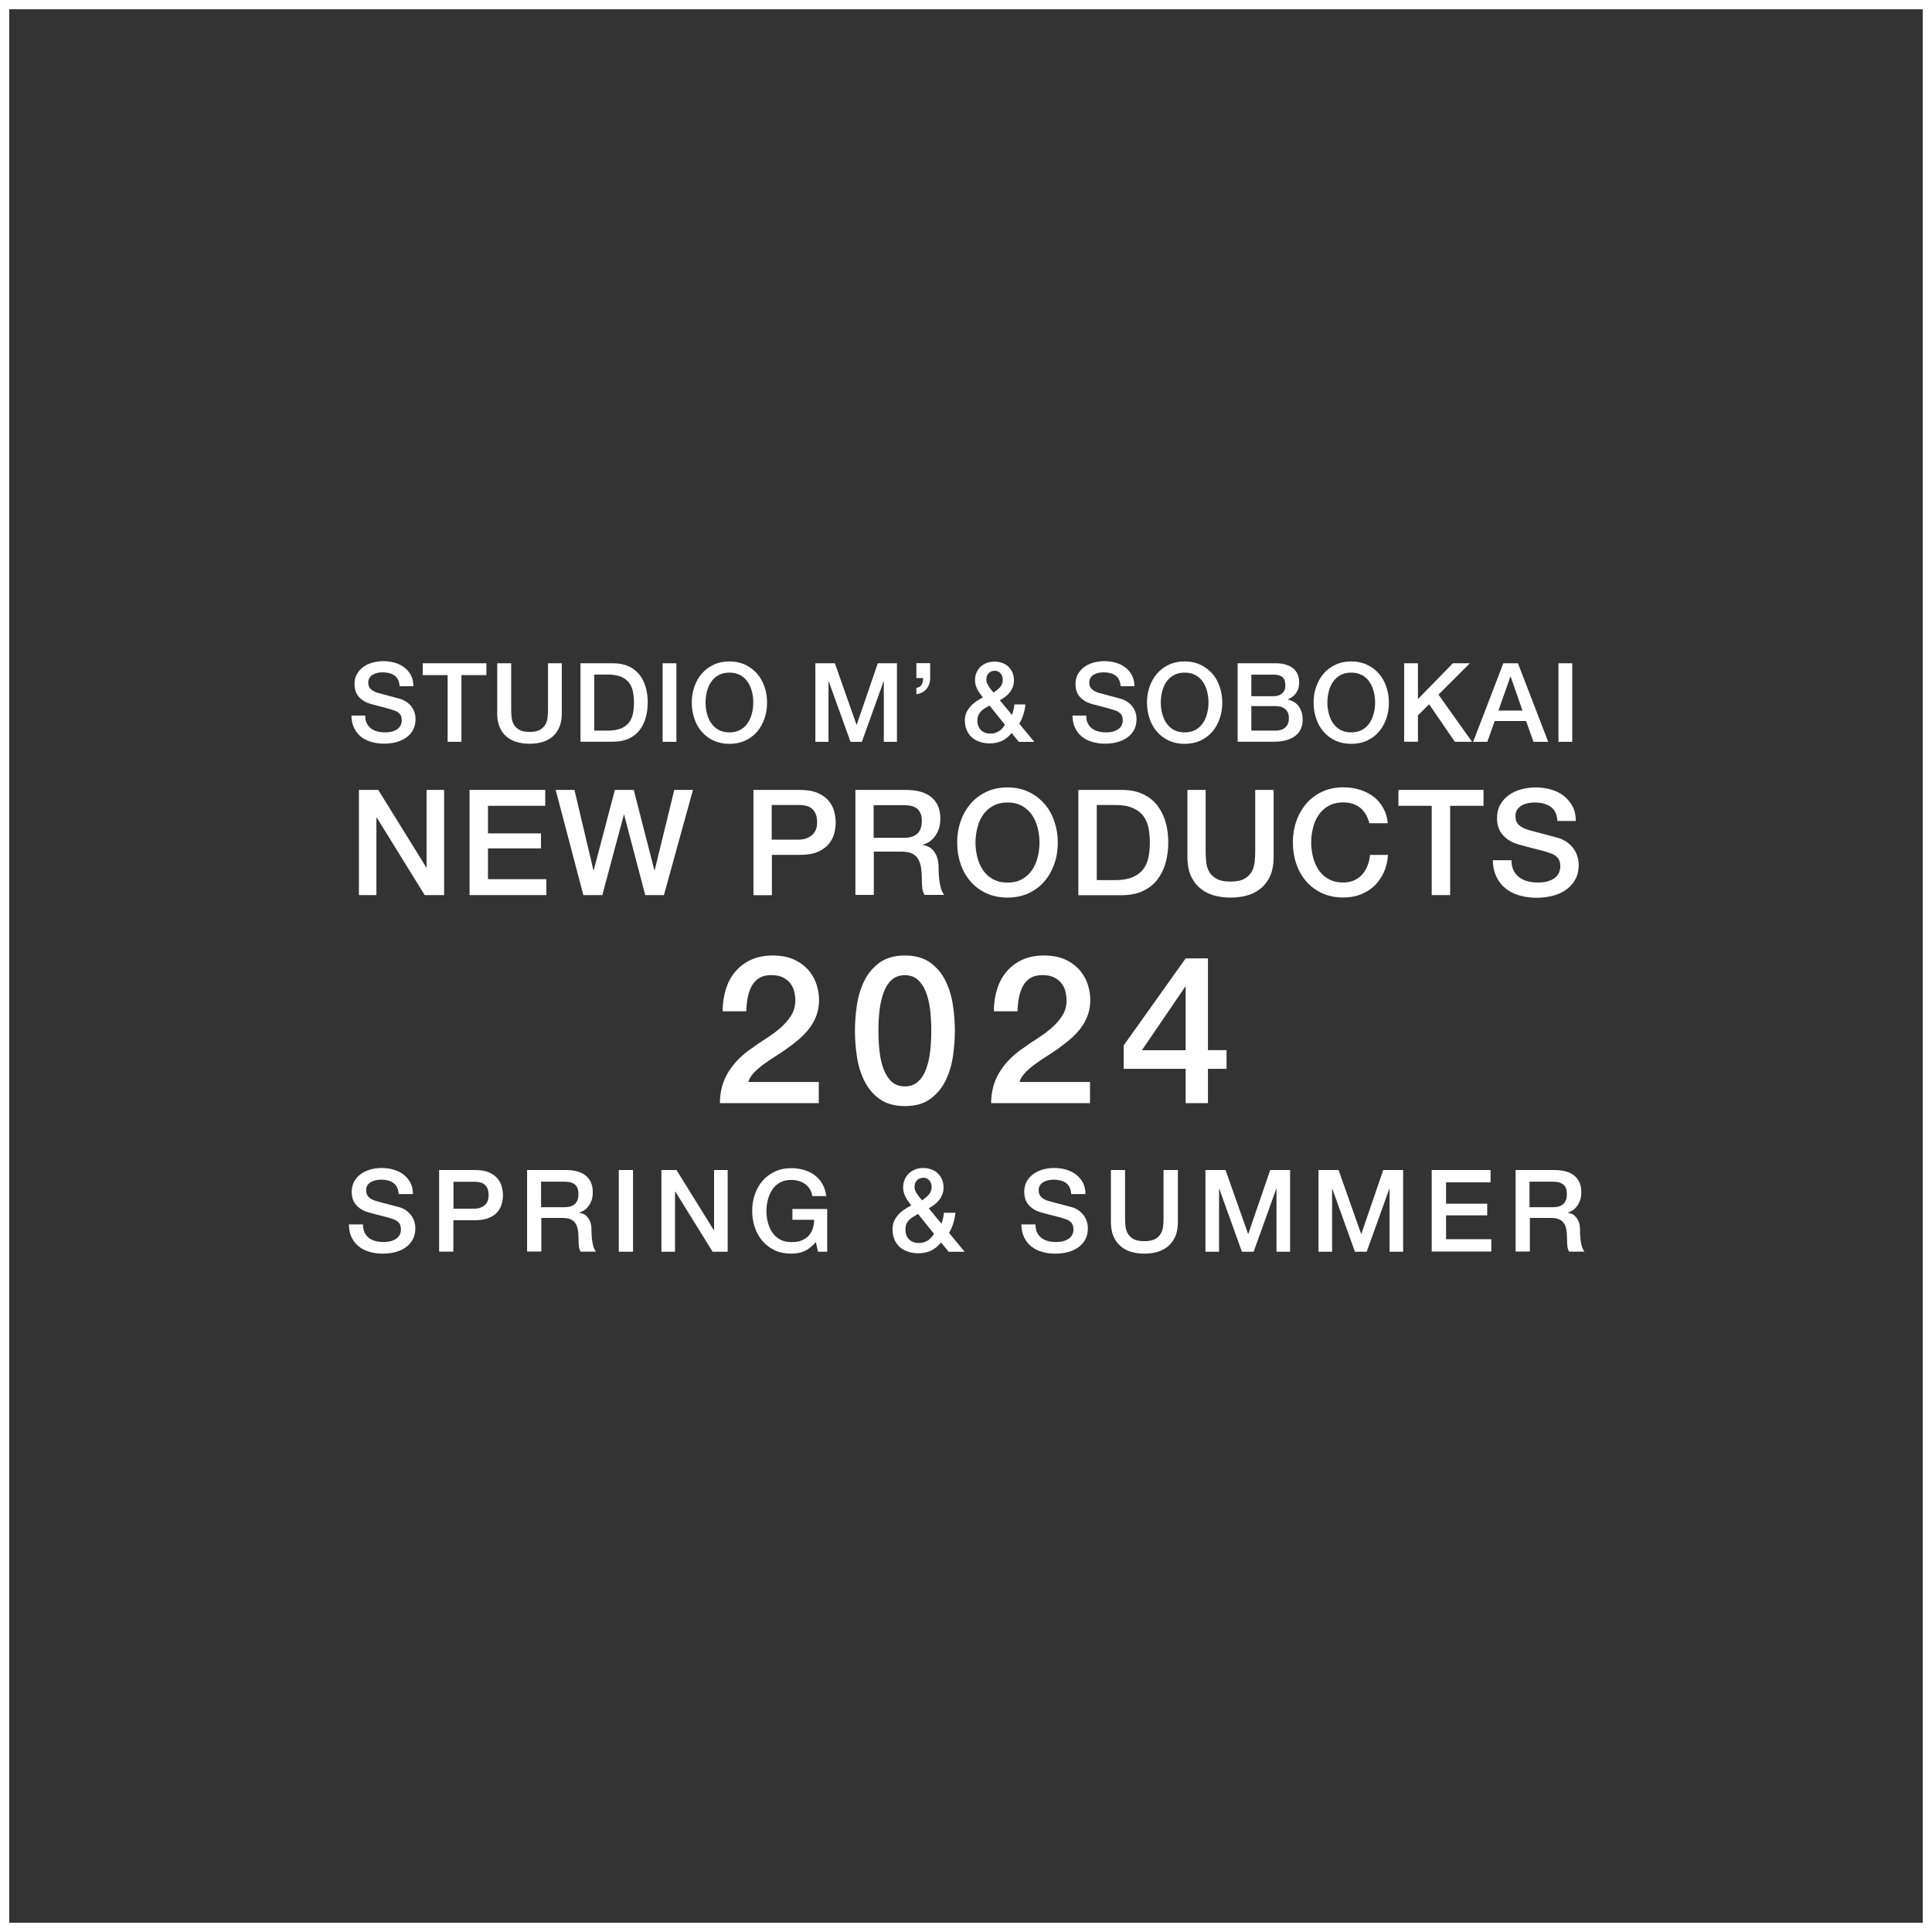 <?xml version="1.0" encoding="UTF-8"?><svg id="_レイヤー_2" xmlns="http://www.w3.org/2000/svg" viewBox="0 0 208.85 208.85"><rect x="0" y="0" width="208.85" height="208.85" fill="#333333" stroke="none"/><defs><style>.cls-1{fill:#fff;stroke-width:0px;}</style></defs><g id="text"><path class="cls-1" d="M39.24,132.37c0,.34.06.63.17.87.12.24.28.43.48.59.21.15.44.26.71.33.27.07.56.1.87.1.34,0,.63-.04.87-.12.24-.08.43-.18.58-.3.15-.12.25-.27.32-.43.07-.16.1-.32.1-.49,0-.34-.08-.59-.23-.75-.15-.16-.32-.27-.5-.34-.31-.12-.68-.22-1.09-.33-.42-.1-.93-.24-1.54-.4-.38-.1-.69-.23-.95-.39-.25-.16-.45-.34-.6-.54-.15-.2-.25-.41-.32-.63-.06-.22-.09-.45-.09-.68,0-.45.09-.83.28-1.16.19-.33.43-.59.74-.81.3-.21.65-.37,1.04-.48.39-.1.78-.15,1.17-.15.46,0,.9.06,1.3.18.41.12.77.3,1.08.54.31.24.55.53.74.88.18.35.27.76.27,1.22h-1.54c-.04-.57-.24-.97-.58-1.21-.35-.24-.79-.35-1.32-.35-.18,0-.37.02-.56.06s-.36.1-.52.19c-.16.09-.29.2-.39.35-.1.15-.15.33-.15.56,0,.31.1.56.29.74.19.18.45.31.76.4.03,0,.16.04.39.11s.48.13.76.2.55.15.82.22c.27.07.46.12.58.15.29.09.54.21.75.37.21.16.39.34.54.54.14.2.25.42.32.65.07.23.11.46.11.69,0,.49-.1.92-.3,1.27-.2.35-.47.64-.8.86-.33.22-.71.39-1.12.49-.42.1-.85.15-1.29.15-.5,0-.98-.06-1.42-.19-.45-.12-.83-.31-1.16-.57-.33-.25-.59-.58-.79-.98-.2-.4-.3-.87-.31-1.42h1.54Z"/><path class="cls-1" d="M47.47,126.48h3.89c.63,0,1.14.09,1.53.27.4.18.7.41.92.68.21.27.36.57.44.89s.12.62.12.89-.04.57-.12.88-.22.61-.44.88c-.21.27-.52.5-.92.67s-.91.27-1.53.27h-2.35v3.39h-1.54v-8.83ZM49.02,130.66h2.26c.17,0,.35-.02.53-.07.18-.05.35-.13.5-.24s.28-.26.37-.44c.09-.19.14-.42.14-.7s-.04-.53-.12-.72c-.08-.19-.19-.34-.33-.45-.14-.11-.3-.19-.48-.23-.18-.04-.38-.06-.58-.06h-2.29v2.92Z"/><path class="cls-1" d="M56.95,126.48h4.21c.97,0,1.7.21,2.19.63.49.42.73,1,.73,1.75,0,.42-.06.77-.19,1.04-.12.28-.27.5-.43.67s-.33.29-.49.36c-.16.07-.28.12-.35.15v.02c.13.02.27.06.43.12s.29.17.43.32c.13.14.24.33.33.56.09.23.13.52.13.87,0,.52.04.99.12,1.42.08.42.2.73.37.91h-1.66c-.12-.19-.18-.4-.2-.63-.02-.23-.03-.45-.03-.67,0-.4-.02-.75-.07-1.04-.05-.29-.14-.54-.27-.73s-.31-.34-.54-.43-.52-.14-.87-.14h-2.27v3.63h-1.54v-8.83ZM58.5,130.5h2.53c.49,0,.87-.12,1.12-.35.26-.24.38-.59.38-1.06,0-.28-.04-.51-.12-.69-.08-.18-.2-.32-.34-.41s-.31-.17-.49-.2c-.19-.03-.38-.05-.58-.05h-2.51v2.76Z"/><path class="cls-1" d="M66.89,126.48h1.54v8.83h-1.54v-8.83Z"/><path class="cls-1" d="M71.5,126.48h1.63l4.03,6.5h.03v-6.5h1.47v8.83h-1.63l-4.02-6.49h-.04v6.49h-1.47v-8.83Z"/><path class="cls-1" d="M89.42,135.31h-.99l-.24-1.04c-.41.47-.82.79-1.24.98-.41.18-.89.27-1.42.27-.66,0-1.25-.12-1.77-.36-.52-.24-.97-.58-1.33-1s-.64-.91-.83-1.47c-.19-.56-.29-1.16-.29-1.79s.1-1.22.29-1.78c.19-.56.47-1.05.83-1.47.36-.42.81-.75,1.33-1,.52-.25,1.11-.37,1.77-.37.48,0,.93.06,1.37.19s.82.32,1.16.57c.34.25.62.57.84.95.22.38.36.82.42,1.31h-1.51c-.04-.29-.13-.54-.27-.76-.14-.22-.31-.4-.51-.55-.21-.15-.44-.26-.69-.33-.26-.07-.52-.11-.8-.11-.47,0-.88.09-1.22.28s-.62.44-.83.76c-.21.32-.37.68-.48,1.08-.1.4-.16.82-.16,1.24s.05.83.16,1.24c.1.4.26.76.48,1.08.21.32.49.57.83.76s.75.28,1.22.28c.4,0,.75-.04,1.05-.15.3-.11.56-.27.77-.48.21-.21.37-.47.48-.77.11-.3.17-.64.17-1.01h-2.35v-1.17h3.76v4.65Z"/><path class="cls-1" d="M101.72,134.32c-.33.4-.69.7-1.09.88-.4.19-.86.28-1.38.28-.4,0-.78-.06-1.12-.18-.34-.12-.64-.29-.88-.51-.25-.22-.44-.5-.57-.82s-.2-.69-.2-1.11c0-.31.06-.6.17-.85.12-.26.27-.49.46-.7.19-.21.41-.4.65-.56s.49-.31.75-.45c-.12-.15-.23-.29-.33-.44-.11-.14-.2-.29-.28-.45-.08-.16-.15-.32-.2-.5-.05-.17-.07-.35-.07-.54,0-.32.06-.61.17-.87.11-.26.27-.48.46-.66.2-.18.43-.33.69-.43.26-.1.54-.15.84-.15.28,0,.55.04.82.13.27.09.5.22.71.4.2.18.36.4.49.66.12.26.19.57.19.93,0,.26-.04.51-.13.73-.09.22-.2.43-.35.61-.14.19-.31.35-.51.5s-.4.28-.61.4l1.37,1.66c.05-.14.1-.3.15-.48.05-.18.09-.42.12-.7h1.24c-.04.39-.12.77-.23,1.14-.11.37-.27.71-.46,1.03l1.69,2.05h-1.73l-.8-.99ZM99.24,131.23c-.13.08-.28.17-.43.25-.16.08-.3.19-.44.31-.14.12-.25.27-.35.44-.09.17-.14.39-.14.66,0,.48.13.84.4,1.1.27.25.61.38,1.02.38.26,0,.47-.04.66-.11.18-.07.34-.15.46-.25s.23-.21.32-.32.16-.22.23-.31l-1.73-2.15ZM99.8,127.32c-.26,0-.49.09-.67.27-.18.18-.27.41-.27.71,0,.15.03.29.08.41.05.13.12.25.2.37.08.12.17.24.26.35s.18.23.27.33c.13-.09.26-.18.38-.28.12-.09.23-.2.33-.31.1-.11.18-.24.24-.38.06-.14.09-.3.09-.47,0-.29-.08-.53-.25-.72s-.38-.29-.66-.29Z"/><path class="cls-1" d="M111.94,132.37c0,.34.06.63.17.87.12.24.28.43.48.59.21.15.44.26.71.33.27.07.56.1.87.1.34,0,.63-.04.87-.12.24-.08.43-.18.58-.3.15-.12.25-.27.32-.43.07-.16.1-.32.1-.49,0-.34-.08-.59-.23-.75-.15-.16-.32-.27-.5-.34-.31-.12-.68-.22-1.09-.33-.42-.1-.93-.24-1.54-.4-.38-.1-.69-.23-.95-.39-.25-.16-.45-.34-.6-.54-.15-.2-.25-.41-.32-.63-.06-.22-.09-.45-.09-.68,0-.45.09-.83.28-1.16.19-.33.43-.59.74-.81.3-.21.65-.37,1.04-.48.39-.1.78-.15,1.17-.15.46,0,.9.06,1.3.18.41.12.77.3,1.08.54.31.24.55.53.74.88.18.35.27.76.27,1.22h-1.54c-.04-.57-.24-.97-.58-1.21-.35-.24-.79-.35-1.32-.35-.18,0-.37.02-.56.06s-.36.1-.52.19c-.16.09-.29.2-.39.35-.1.15-.15.33-.15.56,0,.31.1.56.29.74.19.18.45.31.76.4.03,0,.16.04.39.11s.48.13.76.2.55.15.82.22c.27.07.46.12.58.15.29.09.54.21.75.37.21.16.39.34.54.54.14.2.25.42.32.65.07.23.11.46.11.69,0,.49-.1.92-.3,1.27-.2.35-.47.64-.8.86-.33.22-.71.39-1.12.49-.42.1-.85.15-1.29.15-.5,0-.98-.06-1.42-.19-.45-.12-.83-.31-1.16-.57-.33-.25-.59-.58-.79-.98-.2-.4-.3-.87-.31-1.42h1.54Z"/><path class="cls-1" d="M120.08,126.48h1.54v5.14c0,.3.01.6.04.9s.11.58.25.82.34.44.62.6.67.23,1.17.23.89-.08,1.17-.23.48-.36.62-.6.22-.52.25-.82c.03-.3.04-.61.04-.9v-5.14h1.55v5.65c0,.57-.09,1.06-.26,1.48s-.42.77-.74,1.06c-.32.28-.7.5-1.14.64s-.94.21-1.48.21-1.04-.07-1.48-.21c-.44-.14-.83-.35-1.14-.64-.32-.28-.56-.64-.74-1.06-.17-.42-.26-.92-.26-1.48v-5.65Z"/><path class="cls-1" d="M130.31,126.48h2.17l2.44,6.91h.02l2.37-6.91h2.15v8.83h-1.47v-6.81h-.02l-2.45,6.81h-1.27l-2.45-6.81h-.02v6.81h-1.47v-8.83Z"/><path class="cls-1" d="M142.53,126.48h2.17l2.44,6.91h.02l2.37-6.91h2.15v8.83h-1.47v-6.81h-.02l-2.45,6.81h-1.27l-2.45-6.81h-.02v6.81h-1.47v-8.83Z"/><path class="cls-1" d="M154.78,126.48h6.35v1.33h-4.81v2.31h4.45v1.26h-4.45v2.58h4.89v1.33h-6.44v-8.83Z"/><path class="cls-1" d="M163.81,126.48h4.21c.97,0,1.7.21,2.19.63.49.42.73,1,.73,1.75,0,.42-.06.77-.19,1.04-.12.28-.27.5-.43.67s-.33.29-.49.36c-.16.07-.28.12-.35.15v.02c.13.02.27.06.43.12s.29.17.43.32c.13.14.24.33.33.56.09.23.13.52.13.87,0,.52.04.99.12,1.42.08.42.2.73.37.91h-1.66c-.12-.19-.18-.4-.2-.63-.02-.23-.03-.45-.03-.67,0-.4-.02-.75-.07-1.04-.05-.29-.14-.54-.27-.73s-.31-.34-.54-.43-.52-.14-.87-.14h-2.27v3.63h-1.54v-8.83ZM165.35,130.5h2.53c.49,0,.87-.12,1.12-.35.26-.24.38-.59.38-1.06,0-.28-.04-.51-.12-.69-.08-.18-.2-.32-.34-.41s-.31-.17-.49-.2c-.19-.03-.38-.05-.58-.05h-2.51v2.76Z"/><path class="cls-1" d="M39.48,77.36c0,.33.05.6.17.83.11.23.27.42.46.56.2.15.43.25.68.32.26.07.54.1.84.1.33,0,.6-.04.83-.11.23-.08.42-.17.56-.29.14-.12.25-.25.31-.41.06-.15.1-.31.1-.47,0-.33-.07-.56-.22-.72-.15-.15-.31-.26-.48-.33-.3-.11-.65-.22-1.05-.32-.4-.1-.89-.23-1.48-.39-.36-.1-.67-.22-.91-.38-.24-.15-.43-.33-.58-.52s-.24-.39-.3-.61-.09-.43-.09-.65c0-.43.09-.8.27-1.11s.41-.57.71-.78c.29-.21.63-.36,1-.46.37-.1.75-.15,1.13-.15.44,0,.86.06,1.25.17.39.11.74.29,1.04.52.3.23.53.51.71.85.17.34.26.73.26,1.17h-1.49c-.04-.55-.23-.93-.56-1.16-.33-.23-.76-.34-1.27-.34-.17,0-.35.02-.54.05-.18.04-.35.1-.5.18-.15.08-.28.2-.37.34-.1.14-.15.32-.15.54,0,.3.09.54.28.71.19.17.43.3.73.39.03,0,.16.04.37.1.22.06.46.12.73.2.27.07.53.14.79.21.26.07.44.12.55.15.28.09.52.21.73.36s.38.32.52.52.24.4.31.62c.07.22.1.44.1.67,0,.48-.1.88-.29,1.22s-.45.61-.77.83c-.32.21-.68.37-1.08.47-.41.1-.82.15-1.24.15-.48,0-.94-.06-1.37-.18-.43-.12-.8-.3-1.12-.55s-.57-.56-.76-.95c-.19-.38-.29-.84-.3-1.36h1.49Z"/><path class="cls-1" d="M45.7,71.7h6.88v1.28h-2.7v7.21h-1.49v-7.21h-2.69v-1.28Z"/><path class="cls-1" d="M53.77,71.7h1.49v4.95c0,.29.01.58.04.87.03.29.11.56.24.79.13.23.33.43.59.58s.64.23,1.12.23.86-.08,1.12-.23.46-.34.59-.58c.13-.23.21-.5.24-.79.03-.29.04-.58.04-.87v-4.95h1.49v5.44c0,.55-.08,1.02-.25,1.43-.17.4-.4.74-.71,1.02-.31.27-.67.48-1.1.61-.43.13-.9.2-1.43.2s-1-.07-1.43-.2c-.43-.13-.8-.34-1.1-.61-.31-.27-.54-.61-.71-1.02-.17-.4-.25-.88-.25-1.43v-5.44Z"/><path class="cls-1" d="M62.75,71.7h3.52c.65,0,1.21.11,1.69.33s.86.53,1.17.91c.3.38.52.83.67,1.35.15.52.22,1.07.22,1.65s-.07,1.14-.22,1.65c-.15.52-.37.96-.67,1.35-.3.38-.69.69-1.17.91s-1.04.33-1.69.33h-3.52v-8.49ZM64.24,78.98h1.46c.58,0,1.05-.08,1.42-.23.37-.15.66-.37.87-.64s.35-.59.43-.96c.08-.37.11-.77.11-1.2s-.04-.83-.11-1.2c-.08-.37-.22-.69-.43-.96s-.5-.49-.87-.64c-.37-.15-.84-.23-1.42-.23h-1.46v6.07Z"/><path class="cls-1" d="M71.63,71.7h1.49v8.49h-1.49v-8.49Z"/><path class="cls-1" d="M78.85,71.5c.63,0,1.2.12,1.71.36.5.24.93.56,1.28.96s.62.88.8,1.42c.19.54.28,1.11.28,1.71s-.09,1.19-.28,1.73-.45,1.01-.8,1.42-.78.72-1.28.96c-.5.23-1.07.35-1.71.35s-1.2-.12-1.71-.35c-.5-.23-.93-.55-1.28-.96-.35-.4-.62-.88-.8-1.42s-.28-1.11-.28-1.73.09-1.17.28-1.71c.19-.54.45-1.01.8-1.42.35-.4.78-.73,1.28-.96.5-.24,1.07-.36,1.71-.36ZM78.85,72.71c-.45,0-.84.09-1.17.27-.33.18-.6.43-.8.73-.21.3-.36.65-.46,1.04-.1.39-.15.79-.15,1.19s.05.8.15,1.19c.1.39.25.74.46,1.04.21.31.47.55.8.73.33.18.72.27,1.17.27s.84-.09,1.17-.27c.33-.18.6-.43.8-.73.21-.3.36-.65.46-1.04.1-.39.15-.79.15-1.19s-.05-.8-.15-1.19c-.1-.39-.25-.74-.46-1.04-.21-.31-.47-.55-.8-.73-.33-.18-.72-.27-1.17-.27Z"/><path class="cls-1" d="M88.16,71.7h2.09l2.34,6.65h.02l2.28-6.65h2.07v8.49h-1.42v-6.55h-.02l-2.35,6.55h-1.23l-2.36-6.55h-.02v6.55h-1.42v-8.49Z"/><path class="cls-1" d="M99.06,74.36c.29-.04.48-.16.58-.36.1-.2.15-.43.15-.7h-.73v-1.61h1.49v1.61c0,.46-.13.85-.4,1.17s-.63.51-1.09.58v-.69Z"/><path class="cls-1" d="M109.36,79.24c-.32.39-.67.67-1.05.85-.38.18-.83.27-1.33.27-.39,0-.75-.06-1.08-.17s-.61-.28-.85-.49c-.24-.21-.42-.48-.55-.79-.13-.31-.2-.67-.2-1.06,0-.3.05-.57.17-.82s.26-.47.44-.67c.18-.2.39-.38.62-.54.23-.16.47-.3.72-.43-.11-.14-.22-.28-.32-.42-.1-.14-.2-.28-.27-.43s-.14-.31-.19-.48c-.05-.17-.07-.34-.07-.52,0-.31.05-.59.16-.83.11-.25.26-.46.45-.64.19-.18.41-.31.67-.41.25-.09.52-.14.81-.14.27,0,.53.04.79.12s.48.21.68.38c.19.17.35.38.47.64.12.25.18.55.18.89,0,.25-.04.49-.12.7-.08.21-.19.41-.33.59-.14.18-.3.34-.49.48s-.38.27-.59.38l1.32,1.59c.05-.13.09-.29.14-.46.05-.17.09-.4.12-.68h1.19c-.04.37-.11.74-.22,1.09-.11.36-.26.69-.45.99l1.63,1.97h-1.67l-.77-.95ZM106.97,76.27c-.13.08-.27.16-.42.24s-.29.18-.42.3c-.13.12-.24.26-.33.43-.09.17-.14.38-.14.63,0,.46.13.81.39,1.06.26.25.58.37.98.37.25,0,.46-.03.63-.1.17-.07.32-.15.45-.24.12-.09.23-.2.31-.31.08-.11.16-.21.22-.3l-1.67-2.07ZM107.52,72.51c-.25,0-.47.09-.64.26-.17.17-.26.4-.26.68,0,.14.03.28.08.4s.12.24.19.36.16.23.25.34c.09.11.18.22.26.32.13-.09.25-.18.37-.27s.23-.19.32-.3c.1-.11.17-.23.23-.36.05-.13.08-.29.08-.45,0-.28-.08-.51-.24-.7-.16-.19-.37-.28-.63-.28Z"/><path class="cls-1" d="M117.42,77.36c0,.33.05.6.17.83.11.23.27.42.46.56.2.15.43.25.68.32.26.07.54.1.84.1.33,0,.6-.04.83-.11.23-.08.42-.17.56-.29.14-.12.25-.25.31-.41.06-.15.1-.31.1-.47,0-.33-.07-.56-.22-.72-.15-.15-.31-.26-.48-.33-.3-.11-.65-.22-1.05-.32-.4-.1-.89-.23-1.48-.39-.36-.1-.67-.22-.91-.38-.24-.15-.43-.33-.58-.52s-.24-.39-.3-.61-.09-.43-.09-.65c0-.43.09-.8.27-1.11s.41-.57.71-.78c.29-.21.63-.36,1-.46.37-.1.75-.15,1.13-.15.44,0,.86.06,1.25.17.39.11.74.29,1.04.52.3.23.53.51.71.85.17.34.26.73.26,1.17h-1.49c-.04-.55-.23-.93-.56-1.16-.33-.23-.76-.34-1.27-.34-.17,0-.35.02-.54.05-.18.04-.35.1-.5.18-.15.08-.28.2-.37.34-.1.14-.15.32-.15.54,0,.3.09.54.28.71.19.17.43.3.73.39.03,0,.16.04.37.1.22.06.46.12.73.2.27.07.53.14.79.21.26.07.44.12.55.15.28.09.52.21.73.36s.38.32.52.52.24.4.31.62c.07.22.1.44.1.67,0,.48-.1.88-.29,1.22s-.45.61-.77.83c-.32.21-.68.37-1.08.47-.41.1-.82.15-1.24.15-.48,0-.94-.06-1.37-.18-.43-.12-.8-.3-1.12-.55s-.57-.56-.76-.95c-.19-.38-.29-.84-.3-1.36h1.49Z"/><path class="cls-1" d="M128.06,71.5c.63,0,1.2.12,1.71.36.5.24.93.56,1.28.96s.62.88.8,1.42c.19.54.28,1.11.28,1.71s-.09,1.19-.28,1.73-.45,1.01-.8,1.42-.78.72-1.28.96c-.5.23-1.07.35-1.71.35s-1.2-.12-1.71-.35c-.5-.23-.93-.55-1.28-.96-.35-.4-.62-.88-.8-1.42s-.28-1.11-.28-1.73.09-1.17.28-1.71c.19-.54.45-1.01.8-1.42.35-.4.78-.73,1.28-.96.5-.24,1.07-.36,1.71-.36ZM128.06,72.71c-.45,0-.84.09-1.17.27-.33.18-.6.43-.8.73-.21.3-.36.65-.46,1.04-.1.39-.15.79-.15,1.19s.05.8.15,1.19c.1.39.25.74.46,1.04.21.31.47.55.8.73.33.18.72.27,1.17.27s.84-.09,1.17-.27c.33-.18.6-.43.8-.73.21-.3.36-.65.46-1.04.1-.39.15-.79.15-1.19s-.05-.8-.15-1.19c-.1-.39-.25-.74-.46-1.04-.21-.31-.47-.55-.8-.73-.33-.18-.72-.27-1.17-.27Z"/><path class="cls-1" d="M133.79,71.7h4.13c.76,0,1.37.17,1.83.52s.69.88.69,1.58c0,.43-.11.79-.32,1.1-.21.3-.51.54-.9.71v.02c.52.11.92.36,1.19.74s.41.87.41,1.45c0,.33-.06.64-.18.93-.12.29-.31.54-.56.75s-.58.38-.97.5c-.4.12-.87.18-1.42.18h-3.9v-8.49ZM135.27,75.26h2.43c.36,0,.65-.1.89-.3.24-.2.36-.49.36-.87,0-.43-.11-.73-.32-.9-.21-.17-.52-.26-.93-.26h-2.43v2.34ZM135.27,78.98h2.63c.45,0,.8-.12,1.05-.35.25-.23.38-.56.38-.99s-.12-.74-.38-.97c-.25-.23-.6-.34-1.05-.34h-2.63v2.65Z"/><path class="cls-1" d="M146.07,71.5c.63,0,1.2.12,1.71.36.5.24.93.56,1.28.96s.62.88.8,1.42c.19.54.28,1.11.28,1.71s-.09,1.19-.28,1.73-.45,1.01-.8,1.42-.78.72-1.28.96c-.5.23-1.07.35-1.71.35s-1.2-.12-1.71-.35c-.5-.23-.93-.55-1.28-.96-.35-.4-.62-.88-.8-1.42s-.28-1.11-.28-1.73.09-1.17.28-1.71c.19-.54.45-1.01.8-1.42.35-.4.78-.73,1.28-.96.5-.24,1.07-.36,1.71-.36ZM146.07,72.71c-.45,0-.84.09-1.17.27-.33.18-.6.43-.8.73-.21.3-.36.65-.46,1.04-.1.39-.15.79-.15,1.19s.05.8.15,1.19c.1.39.25.74.46,1.04.21.31.47.55.8.73.33.18.72.27,1.17.27s.84-.09,1.17-.27c.33-.18.6-.43.8-.73.21-.3.36-.65.46-1.04.1-.39.15-.79.15-1.19s-.05-.8-.15-1.19c-.1-.39-.25-.74-.46-1.04-.21-.31-.47-.55-.8-.73-.33-.18-.72-.27-1.17-.27Z"/><path class="cls-1" d="M151.79,71.7h1.49v3.87l3.78-3.87h1.83l-3.39,3.39,3.63,5.1h-1.86l-2.78-4.06-1.21,1.2v2.85h-1.49v-8.49Z"/><path class="cls-1" d="M162.51,71.7h1.58l3.27,8.49h-1.59l-.8-2.25h-3.39l-.8,2.25h-1.53l3.26-8.49ZM161.99,76.81h2.59l-1.27-3.65h-.04l-1.29,3.65Z"/><path class="cls-1" d="M168.47,71.7h1.49v8.49h-1.49v-8.49Z"/><path class="cls-1" d="M88.5,119.25h-10.68c.01-1.3.33-2.43.94-3.4.61-.97,1.44-1.81,2.5-2.53.51-.37,1.04-.73,1.59-1.08.55-.35,1.06-.73,1.52-1.13s.84-.84,1.14-1.31c.3-.47.46-1.01.47-1.62,0-.28-.03-.58-.1-.91s-.2-.62-.39-.89c-.19-.28-.46-.51-.8-.69-.34-.19-.79-.28-1.34-.28-.51,0-.93.1-1.26.3s-.6.48-.8.83c-.2.35-.35.76-.45,1.24s-.15.99-.17,1.54h-2.55c0-.86.12-1.67.35-2.4.23-.74.58-1.38,1.04-1.91.46-.54,1.02-.96,1.69-1.26.66-.3,1.43-.46,2.31-.46.95,0,1.75.16,2.39.47.64.31,1.16.71,1.55,1.18.39.48.67.99.84,1.55s.25,1.09.25,1.6c0,.63-.1,1.19-.29,1.7-.19.51-.45.97-.78,1.4-.33.42-.7.82-1.12,1.17s-.85.69-1.3,1.01c-.45.31-.89.61-1.34.89-.45.28-.86.57-1.24.85s-.71.58-1,.88c-.28.31-.48.63-.58.97h7.62v2.28Z"/><path class="cls-1" d="M97.82,103.29c1.12,0,2.03.26,2.74.77.71.51,1.26,1.17,1.65,1.97.39.8.66,1.67.8,2.63.14.95.21,1.88.21,2.77s-.07,1.82-.21,2.77c-.14.95-.41,1.83-.8,2.63s-.95,1.45-1.65,1.97c-.71.51-1.62.77-2.74.77s-2.03-.26-2.74-.77c-.71-.51-1.26-1.17-1.65-1.97s-.66-1.67-.8-2.63c-.14-.95-.21-1.88-.21-2.77s.07-1.82.21-2.77c.14-.95.41-1.83.8-2.63.39-.8.95-1.45,1.65-1.97.71-.51,1.62-.77,2.74-.77ZM97.82,117.44c.55,0,1.01-.16,1.38-.48.37-.32.67-.75.88-1.3s.37-1.18.46-1.91c.09-.73.13-1.5.13-2.32s-.04-1.59-.13-2.31c-.09-.72-.24-1.36-.46-1.91s-.51-.99-.88-1.31c-.37-.32-.83-.48-1.38-.48s-1.03.16-1.4.48-.66.76-.87,1.31-.37,1.19-.46,1.91c-.09.72-.13,1.49-.13,2.31s.04,1.59.13,2.32c.09.73.24,1.37.46,1.91s.51.98.87,1.3c.37.32.83.48,1.4.48Z"/><path class="cls-1" d="M117.82,119.25h-10.68c.01-1.3.33-2.43.94-3.4.61-.97,1.44-1.81,2.5-2.53.51-.37,1.04-.73,1.59-1.08.55-.35,1.06-.73,1.52-1.13s.84-.84,1.14-1.31c.3-.47.46-1.01.47-1.62,0-.28-.03-.58-.1-.91s-.2-.62-.39-.89c-.19-.28-.46-.51-.8-.69-.34-.19-.79-.28-1.34-.28-.51,0-.93.1-1.26.3s-.6.48-.8.83c-.2.35-.35.76-.45,1.24s-.15.99-.17,1.54h-2.55c0-.86.12-1.67.35-2.4.23-.74.58-1.38,1.04-1.91.46-.54,1.02-.96,1.69-1.26.66-.3,1.43-.46,2.31-.46.95,0,1.75.16,2.39.47.64.31,1.16.71,1.55,1.18.39.48.67.99.84,1.55s.25,1.09.25,1.6c0,.63-.1,1.19-.29,1.7-.19.51-.45.97-.78,1.4-.33.42-.7.82-1.12,1.17s-.85.69-1.3,1.01c-.45.31-.89.61-1.34.89-.45.28-.86.57-1.24.85s-.71.58-1,.88c-.28.31-.48.63-.58.97h7.62v2.28Z"/><path class="cls-1" d="M132.59,115.54h-2.01v3.71h-2.41v-3.71h-6.7v-2.53l6.7-9.41h2.41v9.92h2.01v2.01ZM123.43,113.53h4.74v-6.88h-.04l-4.69,6.88Z"/><path class="cls-1" d="M38.79,85.39h2.1l5.19,8.38h.03v-8.38h1.9v11.37h-2.1l-5.17-8.36h-.05v8.36h-1.89v-11.37Z"/><path class="cls-1" d="M50.76,85.39h8.18v1.72h-6.19v2.98h5.73v1.62h-5.73v3.33h6.31v1.72h-8.3v-11.37Z"/><path class="cls-1" d="M60.08,85.39h2.02l2.05,8.69h.03l2.29-8.69h2.04l2.23,8.69h.03l2.12-8.69h2.02l-3.14,11.37h-2.02l-2.28-8.69h-.03l-2.33,8.69h-2.05l-2.99-11.37Z"/><path class="cls-1" d="M81.45,85.39h5.02c.81,0,1.46.12,1.97.35.51.23.9.53,1.18.88.28.35.46.73.57,1.15.1.41.15.8.15,1.15s-.05.73-.15,1.14c-.1.41-.29.79-.57,1.14-.28.35-.67.64-1.18.87-.51.23-1.17.34-1.97.34h-3.03v4.36h-1.99v-11.37ZM83.44,90.77h2.91c.22,0,.45-.03.68-.1s.45-.17.64-.31.36-.33.48-.57.18-.54.18-.9-.05-.68-.16-.92c-.11-.24-.25-.44-.43-.58-.18-.14-.39-.24-.62-.29-.23-.05-.48-.08-.75-.08h-2.95v3.76Z"/><path class="cls-1" d="M92.46,85.39h5.43c1.25,0,2.19.27,2.82.81.63.54.94,1.3.94,2.26,0,.54-.08.99-.24,1.34-.16.36-.34.64-.56.86-.21.22-.42.37-.63.47-.21.09-.36.16-.45.19v.03c.17.02.35.07.55.16s.38.22.55.41c.17.19.31.43.42.72.11.3.17.67.17,1.11,0,.67.05,1.28.15,1.82.1.55.26.94.47,1.17h-2.13c-.15-.24-.24-.51-.26-.81-.03-.3-.04-.58-.04-.86,0-.52-.03-.97-.1-1.35-.06-.38-.18-.69-.35-.94-.17-.25-.4-.43-.69-.55s-.67-.17-1.12-.17h-2.93v4.68h-1.99v-11.37ZM94.45,90.57h3.26c.64,0,1.12-.15,1.45-.45s.49-.76.49-1.36c0-.36-.05-.66-.16-.88-.11-.23-.25-.41-.44-.53s-.4-.21-.64-.25c-.24-.04-.49-.06-.74-.06h-3.23v3.55Z"/><path class="cls-1" d="M108.91,85.12c.85,0,1.61.16,2.28.48s1.24.75,1.71,1.29c.47.54.83,1.17,1.07,1.9.25.72.38,1.49.38,2.29s-.12,1.59-.38,2.31c-.25.72-.61,1.35-1.07,1.89-.47.54-1.04.97-1.71,1.28-.67.31-1.44.47-2.28.47s-1.61-.16-2.29-.47c-.67-.31-1.25-.74-1.71-1.28-.47-.54-.83-1.17-1.07-1.89-.25-.72-.37-1.49-.37-2.31s.12-1.57.37-2.29c.25-.72.61-1.35,1.07-1.9.47-.54,1.04-.97,1.71-1.29s1.44-.48,2.29-.48ZM108.91,86.75c-.61,0-1.13.12-1.57.37-.44.24-.8.57-1.08.98-.28.41-.48.87-.61,1.39-.13.52-.2,1.05-.2,1.59s.07,1.07.2,1.59.34.98.61,1.39c.28.41.63.74,1.08.98.44.24.96.37,1.57.37s1.13-.12,1.57-.37.8-.57,1.08-.98c.28-.41.48-.87.61-1.39.13-.52.2-1.05.2-1.59s-.07-1.07-.2-1.59c-.13-.52-.34-.98-.61-1.39-.28-.41-.63-.73-1.08-.98s-.96-.37-1.57-.37Z"/><path class="cls-1" d="M116.57,85.39h4.71c.87,0,1.62.15,2.26.45.64.3,1.16.7,1.56,1.22s.7,1.12.9,1.81c.2.69.29,1.43.29,2.21s-.1,1.52-.29,2.21c-.2.69-.5,1.29-.9,1.81-.4.52-.92.92-1.56,1.22-.64.3-1.39.45-2.26.45h-4.71v-11.37ZM118.56,95.14h1.96c.77,0,1.41-.1,1.9-.31.49-.21.88-.49,1.16-.86s.47-.8.57-1.29.15-1.03.15-1.6-.05-1.11-.15-1.6c-.1-.49-.29-.92-.57-1.29s-.67-.65-1.16-.86c-.49-.21-1.13-.31-1.9-.31h-1.96v8.12Z"/><path class="cls-1" d="M128.34,85.39h1.99v6.62c0,.38.02.77.06,1.16s.14.75.32,1.06c.17.31.44.57.8.77.36.2.86.3,1.5.3s1.15-.1,1.5-.3c.36-.2.62-.46.8-.77.17-.31.28-.67.32-1.06s.06-.78.06-1.16v-6.62h1.99v7.28c0,.73-.11,1.37-.33,1.91-.22.54-.54,1-.95,1.36-.41.37-.9.64-1.47.82s-1.21.27-1.91.27-1.34-.09-1.91-.27-1.06-.45-1.47-.82-.72-.82-.95-1.36c-.22-.54-.33-1.18-.33-1.91v-7.28Z"/><path class="cls-1" d="M148.03,89.01c-.08-.33-.2-.63-.35-.91-.15-.28-.34-.51-.57-.72-.23-.2-.51-.36-.82-.47-.31-.11-.68-.17-1.09-.17-.61,0-1.13.12-1.57.37-.44.24-.8.57-1.08.98-.28.41-.48.87-.61,1.39-.13.52-.2,1.05-.2,1.59s.07,1.07.2,1.59.34.98.61,1.39c.28.41.63.74,1.08.98.44.24.96.37,1.57.37.45,0,.84-.08,1.18-.23.34-.15.63-.37.88-.64.24-.27.43-.59.57-.95.14-.36.23-.75.27-1.16h1.94c-.04.68-.19,1.3-.44,1.86-.25.56-.59,1.05-1.01,1.46-.42.41-.92.72-1.5.95s-1.21.33-1.89.33c-.85,0-1.61-.16-2.29-.47-.67-.31-1.25-.74-1.71-1.28-.47-.54-.83-1.17-1.07-1.89-.25-.72-.37-1.49-.37-2.31s.12-1.57.37-2.29c.25-.72.61-1.35,1.07-1.9.47-.54,1.04-.97,1.71-1.29s1.44-.48,2.29-.48c.64,0,1.24.09,1.8.26.56.17,1.06.43,1.49.76.43.33.78.74,1.04,1.22.27.48.43,1.02.49,1.64h-1.99Z"/><path class="cls-1" d="M151.17,85.39h9.2v1.72h-3.61v9.65h-1.99v-9.65h-3.6v-1.72Z"/><path class="cls-1" d="M163.39,92.97c0,.43.07.81.22,1.11s.36.56.62.76c.27.2.57.34.92.43.34.09.72.13,1.12.13.44,0,.81-.05,1.11-.15.31-.1.56-.23.75-.39.19-.16.33-.34.41-.55.08-.21.13-.42.13-.63,0-.43-.1-.76-.29-.96s-.41-.35-.64-.44c-.4-.15-.87-.29-1.41-.42s-1.2-.31-1.98-.52c-.49-.13-.89-.29-1.22-.5-.32-.21-.58-.44-.77-.69-.19-.25-.33-.53-.41-.81-.08-.29-.12-.58-.12-.88,0-.57.12-1.07.36-1.49.24-.42.55-.77.95-1.04.39-.28.84-.48,1.34-.61.5-.13,1-.2,1.51-.2.59,0,1.15.08,1.68.23.53.15.99.38,1.38.69.4.31.71.69.95,1.14s.35.97.35,1.57h-1.99c-.05-.73-.3-1.25-.75-1.55-.45-.3-1.01-.45-1.7-.45-.23,0-.47.02-.72.07s-.47.13-.67.24c-.2.11-.37.26-.5.45-.13.19-.2.43-.2.72,0,.4.12.72.37.95.25.23.58.4.98.52.04.01.21.06.5.14.29.08.62.17.98.26.36.09.71.19,1.06.28.34.09.59.16.74.2.37.12.69.28.97.48.28.2.51.43.69.69.19.26.32.54.41.84.09.3.14.59.14.89,0,.64-.13,1.18-.39,1.63-.26.45-.6.82-1.03,1.11-.42.29-.91.5-1.45.63-.54.13-1.09.2-1.66.2-.65,0-1.26-.08-1.83-.24s-1.07-.4-1.5-.73-.76-.75-1.02-1.27c-.25-.51-.39-1.12-.4-1.82h1.99Z"/><path class="cls-1" d="M208.85,208.85H0V0h208.85v208.85ZM1,207.85h206.85V1H1v206.85Z"/></g></svg>